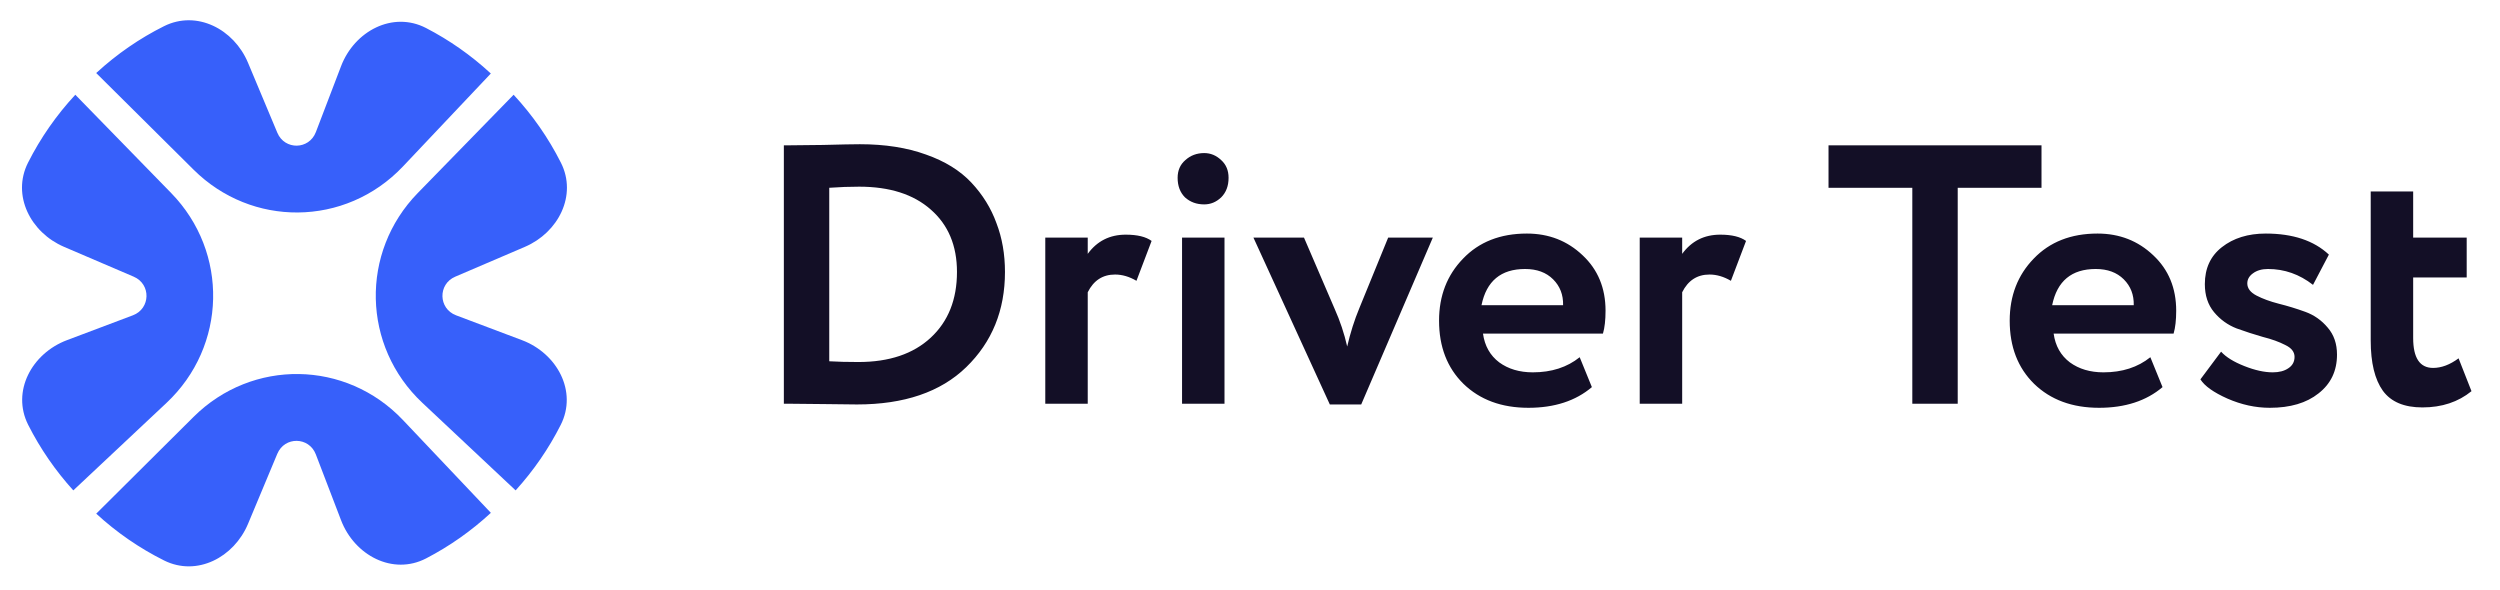 <?xml version="1.0" encoding="UTF-8"?> <svg xmlns="http://www.w3.org/2000/svg" width="161" height="38" viewBox="0 0 161 38" fill="none"><path d="M25.95 27.05C22.284 23.18 16.246 23.089 12.465 26.848L6.197 33.08C7.503 34.281 8.973 35.299 10.57 36.095C12.675 37.144 15.067 35.903 15.974 33.733L17.858 29.225C18.33 28.096 19.901 28.119 20.339 29.262L21.965 33.505C22.831 35.765 25.294 37.074 27.443 35.96C28.96 35.173 30.361 34.184 31.612 33.027L25.95 27.05Z" fill="#3760FA"></path><path d="M25.911 10.675C24.073 12.619 21.633 13.605 19.183 13.624C16.783 13.644 14.373 12.735 12.511 10.887L6.282 4.705C7.572 3.525 9.02 2.523 10.592 1.738C12.658 0.706 15.018 1.919 15.917 4.065L17.805 8.571C18.052 9.16 18.587 9.448 19.116 9.44C19.645 9.431 20.169 9.125 20.397 8.529L22.019 4.285C22.874 2.049 25.301 0.766 27.411 1.858C28.906 2.631 30.289 3.602 31.525 4.737L25.911 10.675Z" fill="#3760FA" stroke="#3760FA" stroke-width="0.119"></path><path d="M27.204 25.946C23.317 22.298 23.184 16.246 26.906 12.429L33.077 6.102C34.289 7.408 35.318 8.881 36.125 10.482C37.181 12.578 35.96 14.973 33.803 15.897L29.316 17.819C28.193 18.3 28.227 19.875 29.371 20.306L33.62 21.908C35.879 22.761 37.2 25.207 36.111 27.362C35.336 28.896 34.356 30.314 33.206 31.581L27.204 25.946Z" fill="#3760FA"></path><path d="M10.723 25.946C14.61 22.297 14.743 16.245 11.021 12.429L4.85 6.102C3.638 7.408 2.609 8.881 1.802 10.482C0.747 12.578 1.967 14.973 4.125 15.897L8.612 17.819C9.735 18.3 9.7 19.875 8.557 20.306L4.308 21.908C2.049 22.76 0.727 25.207 1.816 27.362C2.592 28.896 3.571 30.314 4.721 31.581L10.723 25.946Z" fill="#3760FA"></path><path d="M50.48 26V9.359H50.789C51.106 9.359 51.843 9.351 53 9.335C54.157 9.304 54.949 9.288 55.377 9.288C56.994 9.288 58.412 9.51 59.633 9.953C60.853 10.381 61.828 10.984 62.556 11.76C63.285 12.537 63.824 13.408 64.173 14.375C64.538 15.326 64.72 16.372 64.72 17.513C64.72 19.985 63.888 22.03 62.224 23.646C60.575 25.247 58.23 26.047 55.187 26.047C54.902 26.047 54.236 26.04 53.19 26.024C52.16 26.008 51.367 26 50.813 26H50.48ZM55.33 12.022C54.712 12.022 54.07 12.045 53.404 12.093V23.266C53.943 23.298 54.569 23.314 55.282 23.314C57.263 23.314 58.816 22.791 59.941 21.745C61.067 20.699 61.629 19.288 61.629 17.513C61.629 15.817 61.067 14.478 59.941 13.495C58.832 12.513 57.295 12.022 55.33 12.022ZM67.316 26V15.302H70.05V16.348C70.652 15.524 71.468 15.112 72.499 15.112C73.243 15.112 73.798 15.247 74.163 15.516L73.188 18.084C72.728 17.814 72.269 17.68 71.809 17.68C71.017 17.68 70.43 18.06 70.05 18.821V26H67.316ZM76.124 26V15.302H78.858V26H76.124ZM75.839 11.451C75.839 10.976 76.005 10.595 76.338 10.31C76.671 10.009 77.075 9.858 77.551 9.858C77.963 9.858 78.327 10.009 78.644 10.31C78.961 10.595 79.12 10.976 79.12 11.451C79.12 11.974 78.961 12.394 78.644 12.711C78.327 13.012 77.963 13.163 77.551 13.163C77.059 13.163 76.647 13.012 76.314 12.711C75.997 12.394 75.839 11.974 75.839 11.451ZM92.274 15.302L87.662 26.047H85.641L80.721 15.302H83.977L85.951 19.89C86.299 20.667 86.569 21.475 86.759 22.315C86.965 21.428 87.226 20.604 87.543 19.843L89.398 15.302H92.274ZM101.732 23.005L102.517 24.93C101.471 25.818 100.108 26.262 98.428 26.262C96.701 26.262 95.306 25.746 94.244 24.716C93.198 23.686 92.675 22.331 92.675 20.651C92.675 19.05 93.19 17.719 94.22 16.657C95.25 15.58 96.621 15.041 98.333 15.041C99.743 15.041 100.94 15.508 101.923 16.443C102.905 17.363 103.397 18.551 103.397 20.009C103.397 20.611 103.341 21.103 103.23 21.483H95.504C95.615 22.276 95.964 22.894 96.55 23.337C97.136 23.765 97.858 23.979 98.713 23.979C99.918 23.979 100.924 23.654 101.732 23.005ZM98.214 17.323C96.661 17.323 95.726 18.099 95.409 19.653H100.663C100.679 18.987 100.465 18.432 100.021 17.989C99.577 17.545 98.975 17.323 98.214 17.323ZM105.598 26V15.302H108.332V16.348C108.935 15.524 109.751 15.112 110.781 15.112C111.526 15.112 112.081 15.247 112.445 15.516L111.47 18.084C111.011 17.814 110.551 17.68 110.092 17.68C109.299 17.68 108.713 18.06 108.332 18.821V26H105.598ZM117.757 12.093V9.359H131.473V12.093H126.077V26H123.153V12.093H117.757ZM138.483 23.005L139.267 24.93C138.221 25.818 136.858 26.262 135.178 26.262C133.451 26.262 132.056 25.746 130.994 24.716C129.948 23.686 129.425 22.331 129.425 20.651C129.425 19.05 129.94 17.719 130.97 16.657C132.001 15.58 133.372 15.041 135.083 15.041C136.494 15.041 137.69 15.508 138.673 16.443C139.655 17.363 140.147 18.551 140.147 20.009C140.147 20.611 140.091 21.103 139.98 21.483H132.254C132.365 22.276 132.714 22.894 133.3 23.337C133.887 23.765 134.608 23.979 135.464 23.979C136.668 23.979 137.674 23.654 138.483 23.005ZM134.964 17.323C133.411 17.323 132.476 18.099 132.159 19.653H137.413C137.429 18.987 137.215 18.432 136.771 17.989C136.327 17.545 135.725 17.323 134.964 17.323ZM147.365 23.718C147.634 23.544 147.769 23.298 147.769 22.981C147.769 22.664 147.571 22.41 147.175 22.22C146.778 22.014 146.295 21.84 145.724 21.697C145.17 21.539 144.607 21.356 144.037 21.15C143.466 20.928 142.983 20.58 142.586 20.104C142.19 19.629 141.992 19.027 141.992 18.298C141.992 17.283 142.357 16.491 143.086 15.92C143.831 15.334 144.774 15.041 145.915 15.041C147.658 15.041 149.013 15.492 149.98 16.396L148.958 18.345C148.086 17.664 147.119 17.323 146.057 17.323C145.661 17.323 145.336 17.418 145.083 17.608C144.845 17.783 144.726 17.997 144.726 18.25C144.726 18.567 144.924 18.829 145.32 19.035C145.717 19.241 146.192 19.415 146.747 19.558C147.317 19.7 147.888 19.875 148.458 20.081C149.029 20.287 149.512 20.627 149.908 21.103C150.305 21.562 150.503 22.141 150.503 22.838C150.503 23.884 150.107 24.716 149.314 25.334C148.538 25.953 147.492 26.262 146.176 26.262C145.257 26.262 144.346 26.063 143.442 25.667C142.555 25.271 141.976 24.859 141.707 24.431L143.038 22.648C143.355 22.997 143.854 23.306 144.536 23.575C145.217 23.845 145.827 23.979 146.366 23.979C146.778 23.979 147.111 23.892 147.365 23.718ZM152.674 21.935V12.331H155.408V15.302H158.855V17.87H155.408V21.768C155.408 23.052 155.836 23.694 156.692 23.694C157.23 23.694 157.777 23.488 158.332 23.076L159.164 25.192C158.308 25.889 157.254 26.238 156.002 26.238C154.829 26.238 153.982 25.881 153.459 25.168C152.936 24.439 152.674 23.361 152.674 21.935Z" fill="#130F26"></path></svg> 